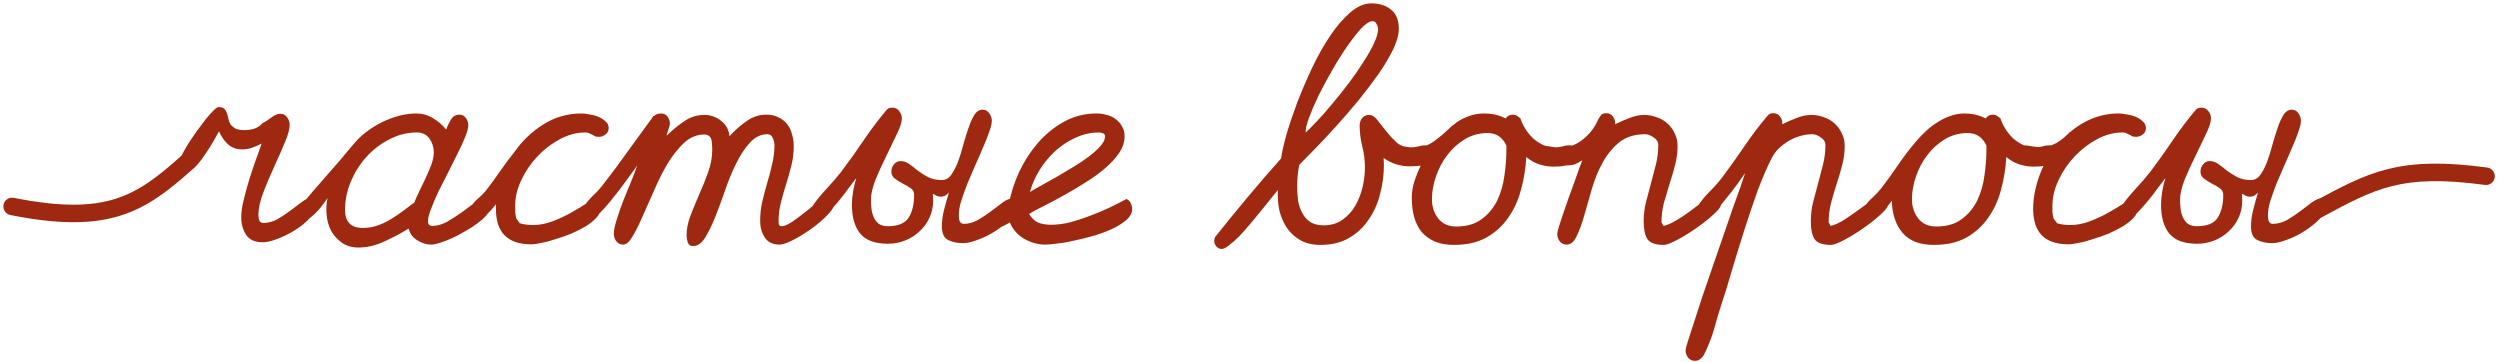 <?xml version="1.0" encoding="UTF-8"?> <svg xmlns="http://www.w3.org/2000/svg" width="428" height="62" viewBox="0 0 428 62" fill="none"> <path d="M31.998 27.832C24.073 34.918 18.461 38.61 2.077 35.343" stroke="#9E2910" stroke-width="3" stroke-linecap="round"></path> <path d="M44.948 21.077C45.381 20.877 45.881 20.56 46.448 20.127C47.014 19.694 47.531 19.477 47.998 19.477C48.498 19.477 48.881 19.677 49.148 20.077C49.448 20.477 49.598 20.91 49.598 21.377C49.598 22.077 49.314 23.094 48.748 24.427C48.214 25.727 47.598 27.127 46.898 28.627C46.231 30.094 45.614 31.56 45.048 33.027C44.514 34.46 44.248 35.677 44.248 36.677C44.248 36.944 44.264 37.194 44.298 37.427C44.331 37.66 44.431 37.86 44.598 38.027C44.664 38.06 44.731 38.094 44.798 38.127C44.898 38.16 44.981 38.177 45.048 38.177C45.881 38.177 46.698 37.96 47.498 37.527C48.298 37.06 49.048 36.56 49.748 36.027C50.481 35.46 51.148 34.96 51.748 34.527C52.381 34.06 52.931 33.827 53.398 33.827C53.731 33.827 53.931 33.96 53.998 34.227C54.098 34.494 54.148 34.76 54.148 35.027C54.148 35.76 53.798 36.51 53.098 37.277C52.398 38.044 51.548 38.744 50.548 39.377C49.581 39.977 48.581 40.477 47.548 40.877C46.514 41.277 45.664 41.477 44.998 41.477C43.664 41.477 42.714 41.06 42.148 40.227C41.581 39.36 41.298 38.327 41.298 37.127C41.298 36.36 41.431 35.427 41.698 34.327C41.964 33.194 42.281 32.027 42.648 30.827C43.014 29.627 43.398 28.477 43.798 27.377C44.198 26.277 44.531 25.344 44.798 24.577C44.298 24.844 43.764 25.077 43.198 25.277C42.631 25.477 42.048 25.577 41.448 25.577C40.481 25.577 39.664 25.277 38.998 24.677C38.364 24.077 37.864 23.344 37.498 22.477C37.298 22.81 36.998 23.344 36.598 24.077C36.198 24.777 35.748 25.494 35.248 26.227C34.781 26.96 34.298 27.61 33.798 28.177C33.331 28.744 32.914 29.027 32.548 29.027C32.048 29.027 31.648 28.86 31.348 28.527C31.048 28.194 30.898 27.777 30.898 27.277C30.898 27.077 31.031 26.727 31.298 26.227C31.564 25.694 31.914 25.094 32.348 24.427C32.781 23.76 33.248 23.077 33.748 22.377C34.281 21.644 34.781 20.977 35.248 20.377C35.748 19.777 36.181 19.294 36.548 18.927C36.948 18.527 37.231 18.327 37.398 18.327C37.864 18.327 38.198 18.427 38.398 18.627C38.598 18.827 38.748 19.077 38.848 19.377C38.948 19.644 39.031 19.96 39.098 20.327C39.164 20.66 39.281 20.977 39.448 21.277C39.648 21.544 39.914 21.777 40.248 21.977C40.614 22.177 41.148 22.277 41.848 22.277C42.414 22.277 42.981 22.194 43.548 22.027C44.114 21.827 44.581 21.51 44.948 21.077ZM51.07 35.727C52.637 33.827 54.22 31.977 55.82 30.177C57.42 28.377 59.003 26.527 60.57 24.627C61.17 23.894 61.887 23.21 62.72 22.577C63.553 21.944 64.437 21.394 65.37 20.927C66.337 20.46 67.32 20.094 68.32 19.827C69.32 19.56 70.303 19.427 71.27 19.427C72.303 19.427 73.253 19.694 74.12 20.227C75.02 20.76 75.77 21.41 76.37 22.177C76.57 21.644 76.837 21.094 77.17 20.527C77.503 19.927 78.003 19.627 78.67 19.627C79.137 19.627 79.503 19.827 79.77 20.227C80.037 20.594 80.17 20.994 80.17 21.427C80.17 21.894 80.003 22.544 79.67 23.377C79.337 24.21 78.903 25.16 78.37 26.227C77.87 27.26 77.32 28.36 76.72 29.527C76.12 30.694 75.553 31.81 75.02 32.877C74.52 33.944 74.103 34.927 73.77 35.827C73.437 36.694 73.27 37.377 73.27 37.877C73.27 38.41 73.52 38.677 74.02 38.677C74.82 38.677 75.653 38.444 76.52 37.977C77.387 37.477 78.22 36.944 79.02 36.377C79.82 35.777 80.537 35.244 81.17 34.777C81.837 34.277 82.337 34.027 82.67 34.027C83.037 34.027 83.303 34.244 83.47 34.677C83.67 35.11 83.77 35.46 83.77 35.727C83.77 36.094 83.57 36.51 83.17 36.977C82.77 37.41 82.253 37.86 81.62 38.327C81.02 38.76 80.337 39.194 79.57 39.627C78.837 40.06 78.103 40.444 77.37 40.777C76.637 41.11 75.953 41.377 75.32 41.577C74.687 41.777 74.203 41.877 73.87 41.877C73.003 41.877 72.187 41.627 71.42 41.127C70.653 40.66 70.17 39.994 69.97 39.127C68.737 39.894 67.353 40.627 65.82 41.327C64.32 42.027 62.837 42.377 61.37 42.377C60.27 42.377 59.337 42.11 58.57 41.577C57.803 41.044 57.187 40.377 56.72 39.577C56.287 38.744 56.02 37.827 55.92 36.827C55.82 35.827 55.87 34.86 56.07 33.927C55.87 34.194 55.62 34.544 55.32 34.977C55.02 35.377 54.687 35.777 54.32 36.177C53.953 36.577 53.57 36.927 53.17 37.227C52.803 37.527 52.437 37.677 52.07 37.677C51.737 37.677 51.453 37.56 51.22 37.327C51.02 37.06 50.92 36.76 50.92 36.427C50.92 36.327 50.937 36.21 50.97 36.077C51.003 35.944 51.037 35.827 51.07 35.727ZM70.92 34.677C71.153 34.077 71.453 33.41 71.82 32.677C72.187 31.91 72.553 31.144 72.92 30.377C73.287 29.61 73.603 28.86 73.87 28.127C74.137 27.36 74.27 26.677 74.27 26.077C74.27 25.21 74.02 24.427 73.52 23.727C73.02 23.027 72.303 22.677 71.37 22.677C69.703 22.677 68.12 23.077 66.62 23.877C65.12 24.644 63.803 25.66 62.67 26.927C61.57 28.16 60.687 29.577 60.02 31.177C59.387 32.744 59.07 34.327 59.07 35.927C59.07 37.994 60.087 39.027 62.12 39.027C62.987 39.027 63.803 38.894 64.57 38.627C65.37 38.36 66.12 38.01 66.82 37.577C67.553 37.144 68.253 36.677 68.92 36.177C69.587 35.677 70.253 35.177 70.92 34.677ZM99.553 19.427C99.886 19.427 100.319 19.477 100.853 19.577C101.386 19.644 101.903 19.777 102.403 19.977C102.903 20.177 103.319 20.444 103.653 20.777C104.019 21.077 104.203 21.46 104.203 21.927C104.203 22.394 104.019 22.76 103.653 23.027C103.319 23.294 102.936 23.427 102.503 23.427L101.953 23.377C101.686 23.21 101.403 23.06 101.103 22.927C100.836 22.76 100.536 22.677 100.203 22.677C98.736 22.677 97.286 23.06 95.853 23.827C94.419 24.594 93.136 25.577 92.003 26.777C90.869 27.977 89.953 29.327 89.253 30.827C88.553 32.294 88.203 33.744 88.203 35.177C88.203 35.544 88.203 35.927 88.203 36.327C88.236 36.694 88.303 37.06 88.403 37.427L89.003 38.227C89.703 38.427 90.436 38.527 91.203 38.527C92.403 38.527 93.586 38.294 94.753 37.827C95.953 37.36 97.036 36.844 98.003 36.277C99.003 35.71 99.853 35.194 100.553 34.727C101.253 34.26 101.719 34.027 101.953 34.027C102.253 34.027 102.469 34.26 102.603 34.727C102.736 35.16 102.803 35.494 102.803 35.727C102.803 36.26 102.569 36.777 102.103 37.277C101.636 37.777 101.036 38.26 100.303 38.727C99.569 39.16 98.753 39.577 97.853 39.977C96.953 40.344 96.053 40.66 95.153 40.927C94.286 41.227 93.469 41.444 92.703 41.577C91.969 41.744 91.386 41.827 90.953 41.827C86.919 41.827 84.903 39.81 84.903 35.777V34.977C84.303 35.744 83.703 36.394 83.103 36.927C82.536 37.46 82.019 37.727 81.553 37.727C81.186 37.727 80.903 37.577 80.703 37.277C80.503 36.944 80.403 36.61 80.403 36.277C80.403 36.077 80.419 35.91 80.453 35.777C80.519 35.61 80.603 35.444 80.703 35.277C80.969 34.844 81.353 34.41 81.853 33.977C82.353 33.544 82.786 33.11 83.153 32.677C84.019 31.577 84.836 30.46 85.603 29.327C86.403 28.16 87.236 27.044 88.103 25.977C89.436 24.077 91.086 22.51 93.053 21.277C95.019 20.044 97.186 19.427 99.553 19.427ZM109.089 28.327C108.922 28.56 108.639 28.96 108.239 29.527C107.839 30.094 107.372 30.727 106.839 31.427C106.339 32.127 105.789 32.844 105.189 33.577C104.622 34.31 104.055 34.994 103.489 35.627C102.955 36.227 102.455 36.727 101.989 37.127C101.522 37.527 101.155 37.727 100.889 37.727C100.522 37.727 100.239 37.577 100.039 37.277C99.839 36.944 99.739 36.61 99.739 36.277C99.739 36.077 99.755 35.91 99.789 35.777C99.855 35.61 99.939 35.444 100.039 35.277C100.439 34.644 100.972 34.01 101.639 33.377C102.305 32.744 102.872 32.11 103.339 31.477C104.805 29.61 106.205 27.727 107.539 25.827C108.905 23.927 110.289 22.027 111.689 20.127C111.755 19.96 111.839 19.86 111.939 19.827V19.877C112.239 19.577 112.655 19.427 113.189 19.427C113.655 19.427 114.022 19.61 114.289 19.977C114.555 20.344 114.689 20.727 114.689 21.127C114.689 21.26 114.655 21.444 114.589 21.677C114.522 21.877 114.455 22.094 114.389 22.327C114.322 22.527 114.255 22.71 114.189 22.877C114.155 23.044 114.139 23.16 114.139 23.227C115.005 22.36 115.972 21.56 117.039 20.827C118.105 20.06 119.289 19.677 120.589 19.677C121.655 19.677 122.605 20.01 123.439 20.677C124.305 21.344 124.789 22.227 124.889 23.327C125.689 22.427 126.622 21.594 127.689 20.827C128.755 20.027 129.922 19.627 131.189 19.627C131.989 19.627 132.672 19.777 133.239 20.077C133.839 20.344 134.339 20.727 134.739 21.227C135.139 21.727 135.422 22.31 135.589 22.977C135.789 23.644 135.889 24.344 135.889 25.077C135.889 26.177 135.755 27.26 135.489 28.327C135.222 29.394 134.922 30.46 134.589 31.527C134.255 32.56 133.955 33.61 133.689 34.677C133.422 35.71 133.289 36.777 133.289 37.877C133.289 38.044 133.305 38.227 133.339 38.427C133.405 38.627 133.572 38.727 133.839 38.727C134.272 38.727 134.889 38.46 135.689 37.927C136.489 37.36 137.289 36.76 138.089 36.127C138.922 35.46 139.655 34.86 140.289 34.327C140.955 33.76 141.355 33.477 141.489 33.477C142.389 33.477 142.839 33.927 142.839 34.827C142.839 35.36 142.439 36.027 141.639 36.827C140.872 37.627 139.955 38.41 138.889 39.177C137.855 39.91 136.822 40.544 135.789 41.077C134.755 41.61 133.989 41.877 133.489 41.877C132.322 41.877 131.472 41.477 130.939 40.677C130.405 39.844 130.139 38.894 130.139 37.827C130.139 36.727 130.255 35.644 130.489 34.577C130.755 33.477 131.039 32.394 131.339 31.327C131.672 30.26 131.955 29.194 132.189 28.127C132.455 27.027 132.589 25.927 132.589 24.827C132.589 24.46 132.489 24.06 132.289 23.627C132.122 23.194 131.822 22.977 131.389 22.977C130.255 22.977 129.255 23.46 128.389 24.427C127.522 25.36 126.739 26.544 126.039 27.977C125.339 29.377 124.705 30.91 124.139 32.577C123.572 34.21 123.005 35.744 122.439 37.177C121.872 38.577 121.289 39.76 120.689 40.727C120.089 41.66 119.422 42.127 118.689 42.127C118.189 42.127 117.872 41.91 117.739 41.477C117.605 41.077 117.539 40.694 117.539 40.327C117.539 39.26 117.755 38.144 118.189 36.977C118.655 35.777 119.155 34.56 119.689 33.327C120.255 32.06 120.772 30.777 121.239 29.477C121.705 28.177 121.939 26.86 121.939 25.527C121.939 25.294 121.922 25.027 121.889 24.727C121.889 24.427 121.855 24.16 121.789 23.927C121.722 23.66 121.589 23.444 121.389 23.277C121.189 23.11 120.922 23.027 120.589 23.027C119.322 23.027 118.172 23.494 117.139 24.427C116.139 25.36 115.205 26.527 114.339 27.927C113.505 29.327 112.739 30.844 112.039 32.477C111.339 34.077 110.672 35.577 110.039 36.977C109.439 38.377 108.855 39.544 108.289 40.477C107.755 41.41 107.222 41.877 106.689 41.877C106.189 41.877 105.789 41.677 105.489 41.277C105.222 40.91 105.089 40.494 105.089 40.027C105.089 39.427 105.255 38.61 105.589 37.577C105.922 36.51 106.305 35.41 106.739 34.277C107.205 33.144 107.655 32.044 108.089 30.977C108.522 29.91 108.855 29.027 109.089 28.327ZM168.201 18.777C168.701 18.777 169.085 18.977 169.351 19.377C169.651 19.777 169.801 20.21 169.801 20.677C169.801 21.144 169.651 21.777 169.351 22.577C169.085 23.377 168.735 24.26 168.301 25.227C167.901 26.194 167.451 27.227 166.951 28.327C166.485 29.394 166.035 30.444 165.601 31.477C165.201 32.51 164.851 33.494 164.551 34.427C164.285 35.327 164.151 36.11 164.151 36.777C164.151 37.044 164.168 37.294 164.201 37.527C164.235 37.76 164.335 37.977 164.501 38.177C164.568 38.21 164.635 38.244 164.701 38.277C164.801 38.31 164.885 38.327 164.951 38.327C165.785 38.327 166.601 38.11 167.401 37.677C168.201 37.21 168.951 36.71 169.651 36.177C170.385 35.61 171.051 35.11 171.651 34.677C172.285 34.21 172.835 33.977 173.301 33.977C173.668 33.977 173.885 34.11 173.951 34.377C174.018 34.644 174.051 34.91 174.051 35.177C174.051 35.944 173.701 36.71 173.001 37.477C172.301 38.21 171.451 38.894 170.451 39.527C169.485 40.16 168.485 40.66 167.451 41.027C166.418 41.427 165.568 41.627 164.901 41.627C163.868 41.627 163.001 41.444 162.301 41.077C161.601 40.71 161.251 39.944 161.251 38.777C161.251 37.81 161.385 36.827 161.651 35.827C161.918 34.794 162.185 33.844 162.451 32.977C162.285 33.144 162.085 33.31 161.851 33.477C161.618 33.61 161.368 33.677 161.101 33.677C160.835 33.677 160.585 33.627 160.351 33.527C160.151 33.394 159.935 33.277 159.701 33.177L159.751 34.377C159.751 35.444 159.535 36.427 159.101 37.327C158.701 38.194 158.135 38.96 157.401 39.627C156.701 40.294 155.885 40.81 154.951 41.177C154.018 41.544 153.035 41.727 152.001 41.727C149.801 41.727 148.218 41.144 147.251 39.977C146.318 38.81 145.851 37.177 145.851 35.077C145.851 34.31 145.918 33.544 146.051 32.777C146.185 32.01 146.368 31.244 146.601 30.477C146.368 30.777 145.951 31.327 145.351 32.127C144.785 32.927 144.151 33.744 143.451 34.577C142.785 35.377 142.118 36.11 141.451 36.777C140.818 37.41 140.318 37.727 139.951 37.727C139.585 37.727 139.301 37.577 139.101 37.277C138.901 36.944 138.801 36.61 138.801 36.277C138.801 36.077 138.818 35.91 138.851 35.777C138.918 35.61 139.001 35.444 139.101 35.277C139.768 34.31 140.551 33.344 141.451 32.377C142.385 31.377 143.235 30.394 144.001 29.427C145.335 27.66 146.618 25.86 147.851 24.027C149.118 22.16 150.468 20.377 151.901 18.677V18.727C152.035 18.594 152.168 18.51 152.301 18.477C152.468 18.444 152.635 18.427 152.801 18.427C153.268 18.427 153.651 18.627 153.951 19.027C154.251 19.394 154.401 19.81 154.401 20.277C154.401 20.877 154.118 21.76 153.551 22.927C153.018 24.06 152.418 25.31 151.751 26.677C151.085 28.01 150.468 29.36 149.901 30.727C149.368 32.094 149.101 33.26 149.101 34.227C149.101 34.727 149.135 35.244 149.201 35.777C149.268 36.31 149.401 36.794 149.601 37.227C149.801 37.66 150.085 38.027 150.451 38.327C150.851 38.594 151.368 38.727 152.001 38.727C153.735 38.727 154.918 38.244 155.551 37.277C156.185 36.277 156.501 34.977 156.501 33.377C156.501 32.877 156.301 32.494 155.901 32.227C155.501 31.927 155.051 31.66 154.551 31.427C154.051 31.16 153.601 30.877 153.201 30.577C152.801 30.277 152.601 29.877 152.601 29.377C152.601 28.91 152.751 28.494 153.051 28.127C153.351 27.76 153.735 27.577 154.201 27.577C154.701 27.577 155.185 27.744 155.651 28.077C156.118 28.41 156.618 28.794 157.151 29.227C157.685 29.627 158.268 29.994 158.901 30.327C159.568 30.66 160.351 30.827 161.251 30.827C161.885 30.827 162.418 30.527 162.851 29.927C163.285 29.327 163.668 28.594 164.001 27.727C164.335 26.827 164.635 25.86 164.901 24.827C165.201 23.76 165.501 22.794 165.801 21.927C166.101 21.027 166.435 20.277 166.801 19.677C167.201 19.077 167.668 18.777 168.201 18.777ZM172.881 38.077C172.615 38.244 172.281 38.427 171.881 38.627C171.481 38.827 171.131 38.927 170.831 38.927C170.465 38.927 170.181 38.827 169.981 38.627C169.781 38.394 169.681 38.094 169.681 37.727C169.681 37.427 169.798 37.144 170.031 36.877C170.265 36.61 170.531 36.36 170.831 36.127C171.165 35.86 171.498 35.627 171.831 35.427C172.198 35.227 172.498 35.044 172.731 34.877C173.065 33.077 173.648 31.26 174.481 29.427C175.348 27.594 176.415 25.944 177.681 24.477C178.981 22.977 180.481 21.76 182.181 20.827C183.881 19.894 185.731 19.427 187.731 19.427C188.331 19.427 188.915 19.51 189.481 19.677C190.048 19.81 190.548 20.044 190.981 20.377C191.448 20.71 191.815 21.127 192.081 21.627C192.381 22.094 192.531 22.66 192.531 23.327C192.531 24.294 192.231 25.227 191.631 26.127C191.031 27.027 190.231 27.91 189.231 28.777C188.265 29.61 187.165 30.41 185.931 31.177C184.731 31.944 183.531 32.66 182.331 33.327C181.131 33.994 179.981 34.61 178.881 35.177C177.781 35.71 176.881 36.194 176.181 36.627C176.648 37.394 177.181 37.894 177.781 38.127C178.381 38.36 179.115 38.477 179.981 38.477C180.948 38.477 181.998 38.344 183.131 38.077C184.265 37.777 185.398 37.41 186.531 36.977C187.698 36.544 188.815 36.077 189.881 35.577C190.981 35.044 191.965 34.544 192.831 34.077C193.165 34.177 193.415 34.41 193.581 34.777C193.748 35.144 193.831 35.477 193.831 35.777C193.831 36.41 193.531 37.01 192.931 37.577C192.331 38.11 191.565 38.61 190.631 39.077C189.731 39.51 188.698 39.91 187.531 40.277C186.398 40.61 185.281 40.894 184.181 41.127C183.081 41.394 182.065 41.577 181.131 41.677C180.198 41.81 179.481 41.877 178.981 41.877C177.715 41.877 176.498 41.544 175.331 40.877C174.198 40.21 173.381 39.277 172.881 38.077ZM188.131 22.677C186.765 22.677 185.431 22.977 184.131 23.577C182.865 24.144 181.698 24.91 180.631 25.877C179.598 26.844 178.698 27.944 177.931 29.177C177.198 30.377 176.665 31.61 176.331 32.877C176.731 32.61 177.331 32.26 178.131 31.827C178.931 31.394 179.798 30.91 180.731 30.377C181.698 29.81 182.681 29.227 183.681 28.627C184.681 28.027 185.581 27.427 186.381 26.827C187.215 26.194 187.881 25.594 188.381 25.027C188.915 24.427 189.181 23.877 189.181 23.377C189.181 23.077 189.065 22.894 188.831 22.827C188.598 22.727 188.365 22.677 188.131 22.677ZM208.026 40.577C209.86 38.277 211.71 36.01 213.576 33.777C215.443 31.544 217.36 29.327 219.326 27.127C219.46 26.127 219.76 24.777 220.226 23.077C220.726 21.377 221.343 19.544 222.076 17.577C222.843 15.61 223.693 13.627 224.626 11.627C225.593 9.594 226.626 7.76 227.726 6.127C228.826 4.494 229.976 3.16 231.176 2.127C232.376 1.094 233.576 0.577 234.776 0.577C236.176 0.577 237.31 0.944 238.176 1.677C239.043 2.377 239.476 3.46 239.476 4.927C239.476 5.927 239.16 7.094 238.526 8.427C237.893 9.727 237.06 11.127 236.026 12.627C234.993 14.094 233.843 15.61 232.576 17.177C231.31 18.71 230.043 20.177 228.776 21.577C227.51 22.977 226.31 24.26 225.176 25.427C224.076 26.56 223.16 27.494 222.426 28.227C222.193 29.394 222.076 30.644 222.076 31.977C222.076 32.744 222.126 33.527 222.226 34.327C222.36 35.094 222.593 35.794 222.926 36.427C223.26 37.06 223.71 37.577 224.276 37.977C224.876 38.377 225.66 38.577 226.626 38.577C227.86 38.577 228.926 38.26 229.826 37.627C230.726 36.994 231.46 36.194 232.026 35.227C232.593 34.227 233.01 33.16 233.276 32.027C233.543 30.86 233.676 29.744 233.676 28.677C233.676 27.444 233.526 26.244 233.226 25.077C232.926 23.91 232.776 22.71 232.776 21.477C232.776 21.01 232.91 20.594 233.176 20.227C233.476 19.86 233.876 19.677 234.376 19.677C234.91 19.677 235.393 19.977 235.826 20.577C236.293 21.144 236.793 21.777 237.326 22.477C237.86 23.144 238.443 23.777 239.076 24.377C239.743 24.944 240.543 25.227 241.476 25.227C241.943 25.227 242.376 25.177 242.776 25.077C243.21 24.944 243.66 24.877 244.126 24.877C244.56 24.877 244.926 25.027 245.226 25.327C245.56 25.594 245.726 25.96 245.726 26.427C245.726 26.894 245.56 27.277 245.226 27.577C244.893 27.844 244.493 28.044 244.026 28.177C243.593 28.31 243.126 28.394 242.626 28.427C242.126 28.46 241.71 28.477 241.376 28.477C240.576 28.477 239.793 28.36 239.026 28.127C238.26 27.894 237.543 27.527 236.876 27.027L236.926 28.227C236.926 29.894 236.71 31.544 236.276 33.177C235.876 34.81 235.226 36.277 234.326 37.577C233.46 38.877 232.343 39.927 230.976 40.727C229.61 41.527 227.976 41.927 226.076 41.927C224.743 41.927 223.593 41.66 222.626 41.127C221.693 40.594 220.926 39.894 220.326 39.027C219.726 38.127 219.293 37.127 219.026 36.027C218.793 34.894 218.71 33.727 218.776 32.527C218.543 32.827 218.176 33.277 217.676 33.877C217.21 34.477 216.66 35.16 216.026 35.927C215.426 36.66 214.793 37.427 214.126 38.227C213.46 39.027 212.81 39.76 212.176 40.427C211.543 41.06 210.96 41.577 210.426 41.977C209.893 42.41 209.476 42.627 209.176 42.627C208.81 42.627 208.493 42.477 208.226 42.177C207.993 41.91 207.876 41.594 207.876 41.227C207.876 41.127 207.893 41.01 207.926 40.877C207.96 40.777 207.993 40.677 208.026 40.577ZM223.526 22.677C224.026 22.244 224.676 21.594 225.476 20.727C226.31 19.86 227.176 18.877 228.076 17.777C229.01 16.677 229.943 15.51 230.876 14.277C231.81 13.044 232.643 11.844 233.376 10.677C234.143 9.51 234.76 8.427 235.226 7.427C235.693 6.427 235.926 5.61 235.926 4.977C235.926 4.71 235.843 4.427 235.676 4.127C235.543 3.794 235.31 3.627 234.976 3.627C234.476 3.627 233.843 4.027 233.076 4.827C232.343 5.627 231.543 6.644 230.676 7.877C229.81 9.11 228.943 10.494 228.076 12.027C227.21 13.527 226.426 14.977 225.726 16.377C225.06 17.777 224.51 19.06 224.076 20.227C223.676 21.36 223.493 22.177 223.526 22.677ZM241.697 33.827C241.697 32.927 241.847 31.994 242.147 31.027C242.48 30.027 242.847 29.127 243.247 28.327C242.947 28.327 242.48 28.327 241.847 28.327C241.247 28.294 240.647 28.227 240.047 28.127C239.414 28.027 238.88 27.86 238.447 27.627C237.98 27.36 237.747 26.994 237.747 26.527C237.747 26.094 237.914 25.727 238.247 25.427C238.547 25.127 238.914 24.977 239.347 24.977C239.814 24.977 240.28 25.027 240.747 25.127C241.247 25.227 241.747 25.277 242.247 25.277C243.014 25.277 243.697 25.144 244.297 24.877C244.93 24.577 245.514 24.21 246.047 23.777C246.614 23.344 247.164 22.877 247.697 22.377C248.23 21.844 248.797 21.36 249.397 20.927C250.03 20.494 250.73 20.144 251.497 19.877C252.264 19.577 253.147 19.427 254.147 19.427C254.78 19.427 255.397 19.494 255.997 19.627C256.597 19.76 257.18 19.977 257.747 20.277C258.08 19.844 258.497 19.627 258.997 19.627C259.264 19.627 259.497 19.694 259.697 19.827C259.93 19.96 260.13 20.11 260.297 20.277C260.497 20.877 260.78 21.477 261.147 22.077C261.514 22.644 261.947 23.177 262.447 23.677C262.98 24.144 263.564 24.527 264.197 24.827C264.83 25.094 265.48 25.227 266.147 25.227C266.614 25.227 267.047 25.177 267.447 25.077C267.847 24.944 268.28 24.877 268.747 24.877C269.18 24.877 269.564 25.027 269.897 25.327C270.23 25.594 270.397 25.96 270.397 26.427C270.397 26.894 270.23 27.26 269.897 27.527C269.564 27.794 269.164 28.01 268.697 28.177C268.23 28.31 267.747 28.41 267.247 28.477C266.747 28.51 266.33 28.527 265.997 28.527C265.13 28.527 264.297 28.394 263.497 28.127C262.697 27.86 261.964 27.444 261.297 26.877C261.197 28.777 260.897 30.644 260.397 32.477C259.93 34.277 259.197 35.877 258.197 37.277C257.23 38.677 255.98 39.81 254.447 40.677C252.947 41.51 251.097 41.927 248.897 41.927C247.63 41.927 246.53 41.727 245.597 41.327C244.697 40.927 243.947 40.377 243.347 39.677C242.78 38.944 242.364 38.094 242.097 37.127C241.83 36.127 241.697 35.027 241.697 33.827ZM249.297 38.777C251.097 38.777 252.547 38.36 253.647 37.527C254.78 36.694 255.664 35.644 256.297 34.377C256.93 33.077 257.347 31.66 257.547 30.127C257.78 28.56 257.897 27.06 257.897 25.627V24.927C257.23 23.494 256.164 22.777 254.697 22.777C253.264 22.777 251.964 23.127 250.797 23.827C249.63 24.527 248.63 25.427 247.797 26.527C246.964 27.594 246.314 28.81 245.847 30.177C245.38 31.51 245.147 32.827 245.147 34.127C245.147 35.36 245.497 36.444 246.197 37.377C246.93 38.31 247.964 38.777 249.297 38.777ZM274.199 19.577C274.433 19.444 274.683 19.377 274.949 19.377C275.483 19.377 275.883 19.577 276.149 19.977C276.449 20.377 276.566 20.81 276.499 21.277C277.233 20.91 278.033 20.56 278.899 20.227C279.799 19.86 280.666 19.677 281.499 19.677C282.233 19.677 282.949 19.81 283.649 20.077C284.349 20.31 284.949 20.66 285.449 21.127C285.983 21.594 286.399 22.16 286.699 22.827C287.033 23.46 287.199 24.177 287.199 24.977C287.199 26.11 287.049 27.227 286.749 28.327C286.483 29.394 286.166 30.477 285.799 31.577C285.466 32.644 285.149 33.71 284.849 34.777C284.583 35.844 284.449 36.944 284.449 38.077L284.799 38.677C285.266 38.577 285.783 38.377 286.349 38.077C286.916 37.777 287.499 37.427 288.099 37.027C288.699 36.627 289.283 36.21 289.849 35.777C290.449 35.31 290.999 34.894 291.499 34.527C292.033 34.16 292.499 33.86 292.899 33.627C293.299 33.394 293.616 33.277 293.849 33.277C294.116 33.277 294.316 33.494 294.449 33.927C294.616 34.327 294.699 34.627 294.699 34.827C294.699 35.127 294.499 35.51 294.099 35.977C293.699 36.41 293.183 36.894 292.549 37.427C291.916 37.96 291.216 38.494 290.449 39.027C289.683 39.56 288.933 40.044 288.199 40.477C287.466 40.91 286.799 41.26 286.199 41.527C285.599 41.794 285.149 41.927 284.849 41.927C283.383 41.927 282.433 41.577 281.999 40.877C281.599 40.21 281.399 39.21 281.399 37.877C281.399 36.744 281.533 35.644 281.799 34.577C282.066 33.51 282.349 32.444 282.649 31.377C282.949 30.277 283.233 29.194 283.499 28.127C283.766 27.06 283.899 25.96 283.899 24.827C283.899 24.294 283.633 23.86 283.099 23.527C282.599 23.16 282.116 22.977 281.649 22.977C279.849 22.977 278.366 23.444 277.199 24.377C276.066 25.31 275.116 26.477 274.349 27.877C273.583 29.277 272.966 30.794 272.499 32.427C272.033 34.06 271.599 35.577 271.199 36.977C270.799 38.377 270.366 39.544 269.899 40.477C269.466 41.41 268.899 41.877 268.199 41.877C267.699 41.877 267.299 41.677 266.999 41.277C266.733 40.91 266.599 40.494 266.599 40.027C266.599 39.894 266.683 39.527 266.849 38.927C267.049 38.327 267.283 37.61 267.549 36.777C267.849 35.91 268.166 34.994 268.499 34.027C268.866 33.06 269.199 32.144 269.499 31.277C269.833 30.377 270.116 29.577 270.349 28.877C270.616 28.177 270.799 27.694 270.899 27.427C270.399 27.76 269.966 27.994 269.599 28.127C269.233 28.26 268.749 28.327 268.149 28.327C267.849 28.327 267.383 28.327 266.749 28.327C266.149 28.294 265.549 28.227 264.949 28.127C264.349 27.994 263.816 27.81 263.349 27.577C262.883 27.344 262.649 26.994 262.649 26.527C262.649 26.094 262.816 25.727 263.149 25.427C263.449 25.127 263.816 24.977 264.249 24.977C264.716 24.977 265.183 25.027 265.649 25.127C266.149 25.227 266.649 25.277 267.149 25.277C268.416 25.277 269.583 24.894 270.649 24.127C271.749 23.327 272.599 22.377 273.199 21.277V21.327C273.433 20.727 273.766 20.144 274.199 19.577ZM303.564 19.377C304.097 19.377 304.497 19.577 304.764 19.977C305.064 20.377 305.18 20.81 305.114 21.277C305.847 20.91 306.647 20.56 307.514 20.227C308.414 19.86 309.28 19.677 310.114 19.677C310.847 19.677 311.564 19.81 312.264 20.077C312.964 20.31 313.564 20.66 314.064 21.127C314.597 21.594 315.014 22.16 315.314 22.827C315.647 23.46 315.814 24.177 315.814 24.977C315.814 26.11 315.664 27.227 315.364 28.327C315.097 29.394 314.78 30.46 314.414 31.527C314.08 32.594 313.764 33.677 313.464 34.777C313.197 35.844 313.064 36.944 313.064 38.077L313.414 38.677C314.114 38.51 314.914 38.144 315.814 37.577C316.714 36.977 317.597 36.36 318.464 35.727C319.33 35.094 320.114 34.527 320.814 34.027C321.547 33.527 322.097 33.277 322.464 33.277C322.73 33.277 322.93 33.494 323.064 33.927C323.23 34.327 323.314 34.627 323.314 34.827C323.314 35.127 323.114 35.51 322.714 35.977C322.314 36.41 321.797 36.894 321.164 37.427C320.53 37.96 319.83 38.494 319.064 39.027C318.297 39.56 317.547 40.044 316.814 40.477C316.08 40.91 315.414 41.26 314.814 41.527C314.214 41.794 313.764 41.927 313.464 41.927C311.997 41.927 311.047 41.577 310.614 40.877C310.214 40.21 310.014 39.21 310.014 37.877C310.014 36.744 310.147 35.644 310.414 34.577C310.68 33.51 310.964 32.444 311.264 31.377C311.564 30.277 311.847 29.194 312.114 28.127C312.38 27.06 312.514 25.96 312.514 24.827C312.514 24.294 312.247 23.86 311.714 23.527C311.214 23.16 310.73 22.977 310.264 22.977C309.597 22.977 308.914 23.077 308.214 23.277C307.514 23.477 306.847 23.76 306.214 24.127C305.614 24.494 305.047 24.927 304.514 25.427C304.014 25.927 303.614 26.477 303.314 27.077C302.514 28.644 301.714 30.494 300.914 32.627C300.147 34.76 299.397 36.977 298.664 39.277C297.93 41.577 297.23 43.844 296.564 46.077C295.93 48.31 295.314 50.31 294.714 52.077C294.514 52.744 294.297 53.444 294.064 54.177C293.864 54.944 293.647 55.71 293.414 56.477C293.18 57.277 292.914 58.027 292.614 58.727C292.347 59.46 292.047 60.127 291.714 60.727C291.547 61.027 291.33 61.277 291.064 61.477C290.83 61.677 290.53 61.777 290.164 61.777C289.664 61.777 289.264 61.577 288.964 61.177C288.697 60.81 288.564 60.394 288.564 59.927C288.564 59.794 288.697 59.294 288.964 58.427C289.23 57.594 289.58 56.51 290.014 55.177C290.447 53.877 290.93 52.394 291.464 50.727C292.03 49.094 292.614 47.394 293.214 45.627C293.814 43.86 294.414 42.127 295.014 40.427C295.614 38.694 296.164 37.094 296.664 35.627C297.197 34.16 297.647 32.91 298.014 31.877C298.38 30.81 298.63 30.06 298.764 29.627C298.53 29.96 298.097 30.577 297.464 31.477C296.83 32.344 296.13 33.244 295.364 34.177C294.63 35.11 293.897 35.944 293.164 36.677C292.464 37.377 291.914 37.727 291.514 37.727C291.147 37.727 290.864 37.577 290.664 37.277C290.464 36.944 290.364 36.61 290.364 36.277C290.364 36.077 290.38 35.91 290.414 35.777C290.48 35.61 290.564 35.444 290.664 35.277C291.197 34.444 291.88 33.61 292.714 32.777C293.547 31.944 294.28 31.11 294.914 30.277C296.18 28.577 297.414 26.844 298.614 25.077C299.814 23.31 301.097 21.61 302.464 19.977C302.63 19.777 302.78 19.627 302.914 19.527C303.08 19.427 303.297 19.377 303.564 19.377ZM336.327 19.427C336.96 19.427 337.577 19.494 338.177 19.627C338.777 19.76 339.36 19.977 339.927 20.277C340.26 19.844 340.677 19.627 341.177 19.627C341.444 19.627 341.677 19.694 341.877 19.827C342.11 19.96 342.31 20.11 342.477 20.277C342.677 20.877 342.96 21.477 343.327 22.077C343.694 22.644 344.127 23.177 344.627 23.677C345.16 24.144 345.744 24.527 346.377 24.827C347.01 25.094 347.66 25.227 348.327 25.227C348.794 25.227 349.227 25.177 349.627 25.077C350.027 24.944 350.46 24.877 350.927 24.877C351.36 24.877 351.744 25.027 352.077 25.327C352.41 25.594 352.577 25.96 352.577 26.427C352.577 26.894 352.41 27.26 352.077 27.527C351.744 27.794 351.344 28.01 350.877 28.177C350.41 28.31 349.927 28.41 349.427 28.477C348.927 28.51 348.51 28.527 348.177 28.527C347.31 28.527 346.477 28.394 345.677 28.127C344.877 27.86 344.144 27.444 343.477 26.877C343.377 28.777 343.077 30.644 342.577 32.477C342.11 34.277 341.377 35.877 340.377 37.277C339.41 38.677 338.16 39.81 336.627 40.677C335.127 41.51 333.277 41.927 331.077 41.927C328.677 41.927 326.894 41.244 325.727 39.877C324.56 38.51 323.944 36.677 323.877 34.377C323.71 34.61 323.477 34.91 323.177 35.277C322.877 35.644 322.544 36.01 322.177 36.377C321.844 36.744 321.494 37.06 321.127 37.327C320.76 37.594 320.427 37.727 320.127 37.727C319.76 37.727 319.477 37.577 319.277 37.277C319.077 36.944 318.977 36.61 318.977 36.277C318.977 36.077 318.994 35.91 319.027 35.777C319.094 35.61 319.177 35.444 319.277 35.277C319.61 34.777 320.06 34.277 320.627 33.777C321.194 33.244 321.677 32.727 322.077 32.227C323.077 30.927 324.027 29.61 324.927 28.277C325.86 26.91 326.86 25.594 327.927 24.327C328.46 23.694 329.027 23.094 329.627 22.527C330.26 21.927 330.927 21.41 331.627 20.977C332.327 20.51 333.06 20.144 333.827 19.877C334.627 19.577 335.46 19.427 336.327 19.427ZM331.477 38.777C333.277 38.777 334.727 38.36 335.827 37.527C336.96 36.694 337.844 35.644 338.477 34.377C339.11 33.077 339.527 31.66 339.727 30.127C339.96 28.56 340.077 27.06 340.077 25.627V24.927C339.41 23.494 338.344 22.777 336.877 22.777C335.444 22.777 334.144 23.127 332.977 23.827C331.81 24.527 330.81 25.427 329.977 26.527C329.144 27.594 328.494 28.81 328.027 30.177C327.56 31.51 327.327 32.827 327.327 34.127C327.327 35.36 327.677 36.444 328.377 37.377C329.11 38.31 330.144 38.777 331.477 38.777ZM362.727 19.427C363.06 19.427 363.494 19.477 364.027 19.577C364.56 19.644 365.077 19.777 365.577 19.977C366.077 20.177 366.494 20.444 366.827 20.777C367.194 21.077 367.377 21.46 367.377 21.927C367.377 22.394 367.194 22.76 366.827 23.027C366.494 23.294 366.11 23.427 365.677 23.427L365.127 23.377C364.86 23.21 364.577 23.06 364.277 22.927C364.01 22.76 363.71 22.677 363.377 22.677C361.91 22.677 360.46 23.06 359.027 23.827C357.594 24.594 356.31 25.577 355.177 26.777C354.044 27.977 353.127 29.327 352.427 30.827C351.727 32.294 351.377 33.744 351.377 35.177C351.377 35.544 351.377 35.927 351.377 36.327C351.41 36.694 351.477 37.06 351.577 37.427L352.177 38.227C352.877 38.427 353.61 38.527 354.377 38.527C355.577 38.527 356.76 38.294 357.927 37.827C359.127 37.36 360.21 36.844 361.177 36.277C362.177 35.71 363.027 35.194 363.727 34.727C364.427 34.26 364.894 34.027 365.127 34.027C365.427 34.027 365.644 34.26 365.777 34.727C365.91 35.16 365.977 35.494 365.977 35.727C365.977 36.26 365.744 36.777 365.277 37.277C364.81 37.777 364.21 38.26 363.477 38.727C362.744 39.16 361.927 39.577 361.027 39.977C360.127 40.344 359.227 40.66 358.327 40.927C357.46 41.227 356.644 41.444 355.877 41.577C355.144 41.744 354.56 41.827 354.127 41.827C350.094 41.827 348.077 39.81 348.077 35.777C348.077 34.477 348.244 33.194 348.577 31.927C348.91 30.627 349.36 29.394 349.927 28.227C349.627 28.227 349.177 28.227 348.577 28.227C348.01 28.194 347.444 28.127 346.877 28.027C346.31 27.894 345.81 27.71 345.377 27.477C344.944 27.244 344.727 26.894 344.727 26.427C344.727 25.994 344.894 25.627 345.227 25.327C345.527 25.027 345.894 24.877 346.327 24.877C346.794 24.877 347.26 24.927 347.727 25.027C348.227 25.127 348.727 25.177 349.227 25.177C350.294 25.177 351.244 24.944 352.077 24.477C352.91 23.977 353.677 23.344 354.377 22.577V22.627C355.544 21.627 356.827 20.844 358.227 20.277C359.66 19.71 361.16 19.427 362.727 19.427ZM392.322 18.777C392.822 18.777 393.206 18.977 393.472 19.377C393.772 19.777 393.922 20.21 393.922 20.677C393.922 21.144 393.772 21.777 393.472 22.577C393.206 23.377 392.856 24.26 392.422 25.227C392.022 26.194 391.572 27.227 391.072 28.327C390.606 29.394 390.156 30.444 389.722 31.477C389.322 32.51 388.972 33.494 388.672 34.427C388.406 35.327 388.272 36.11 388.272 36.777C388.272 37.044 388.289 37.294 388.322 37.527C388.356 37.76 388.456 37.977 388.622 38.177C388.689 38.21 388.756 38.244 388.822 38.277C388.922 38.31 389.006 38.327 389.072 38.327C389.906 38.327 390.722 38.11 391.522 37.677C392.322 37.21 393.072 36.71 393.772 36.177C394.506 35.61 395.172 35.11 395.772 34.677C396.406 34.21 396.956 33.977 397.422 33.977C397.789 33.977 398.006 34.11 398.072 34.377C398.139 34.644 398.172 34.91 398.172 35.177C398.172 35.944 397.822 36.71 397.122 37.477C396.422 38.21 395.572 38.894 394.572 39.527C393.606 40.16 392.606 40.66 391.572 41.027C390.539 41.427 389.689 41.627 389.022 41.627C387.989 41.627 387.122 41.444 386.422 41.077C385.722 40.71 385.372 39.944 385.372 38.777C385.372 37.81 385.506 36.827 385.772 35.827C386.039 34.794 386.306 33.844 386.572 32.977C386.406 33.144 386.206 33.31 385.972 33.477C385.739 33.61 385.489 33.677 385.222 33.677C384.956 33.677 384.706 33.627 384.472 33.527C384.272 33.394 384.056 33.277 383.822 33.177L383.872 34.377C383.872 35.444 383.656 36.427 383.222 37.327C382.822 38.194 382.256 38.96 381.522 39.627C380.822 40.294 380.006 40.81 379.072 41.177C378.139 41.544 377.156 41.727 376.122 41.727C373.922 41.727 372.339 41.144 371.372 39.977C370.439 38.81 369.972 37.177 369.972 35.077C369.972 34.31 370.039 33.544 370.172 32.777C370.306 32.01 370.489 31.244 370.722 30.477C370.489 30.777 370.072 31.327 369.472 32.127C368.906 32.927 368.272 33.744 367.572 34.577C366.906 35.377 366.239 36.11 365.572 36.777C364.939 37.41 364.439 37.727 364.072 37.727C363.706 37.727 363.422 37.577 363.222 37.277C363.022 36.944 362.922 36.61 362.922 36.277C362.922 36.077 362.939 35.91 362.972 35.777C363.039 35.61 363.122 35.444 363.222 35.277C363.889 34.31 364.672 33.344 365.572 32.377C366.506 31.377 367.356 30.394 368.122 29.427C369.456 27.66 370.739 25.86 371.972 24.027C373.239 22.16 374.589 20.377 376.022 18.677V18.727C376.156 18.594 376.289 18.51 376.422 18.477C376.589 18.444 376.756 18.427 376.922 18.427C377.389 18.427 377.772 18.627 378.072 19.027C378.372 19.394 378.522 19.81 378.522 20.277C378.522 20.877 378.239 21.76 377.672 22.927C377.139 24.06 376.539 25.31 375.872 26.677C375.206 28.01 374.589 29.36 374.022 30.727C373.489 32.094 373.222 33.26 373.222 34.227C373.222 34.727 373.256 35.244 373.322 35.777C373.389 36.31 373.522 36.794 373.722 37.227C373.922 37.66 374.206 38.027 374.572 38.327C374.972 38.594 375.489 38.727 376.122 38.727C377.856 38.727 379.039 38.244 379.672 37.277C380.306 36.277 380.622 34.977 380.622 33.377C380.622 32.877 380.422 32.494 380.022 32.227C379.622 31.927 379.172 31.66 378.672 31.427C378.172 31.16 377.722 30.877 377.322 30.577C376.922 30.277 376.722 29.877 376.722 29.377C376.722 28.91 376.872 28.494 377.172 28.127C377.472 27.76 377.856 27.577 378.322 27.577C378.822 27.577 379.306 27.744 379.772 28.077C380.239 28.41 380.739 28.794 381.272 29.227C381.806 29.627 382.389 29.994 383.022 30.327C383.689 30.66 384.472 30.827 385.372 30.827C386.006 30.827 386.539 30.527 386.972 29.927C387.406 29.327 387.789 28.594 388.122 27.727C388.456 26.827 388.756 25.86 389.022 24.827C389.322 23.76 389.622 22.794 389.922 21.927C390.222 21.027 390.556 20.277 390.922 19.677C391.322 19.077 391.789 18.777 392.322 18.777Z" fill="#9E2910"></path> <path d="M425.61 30.17C410.981 28.204 406.208 30.783 396.66 35.94" stroke="#9E2910" stroke-width="3" stroke-linecap="round"></path> </svg> 